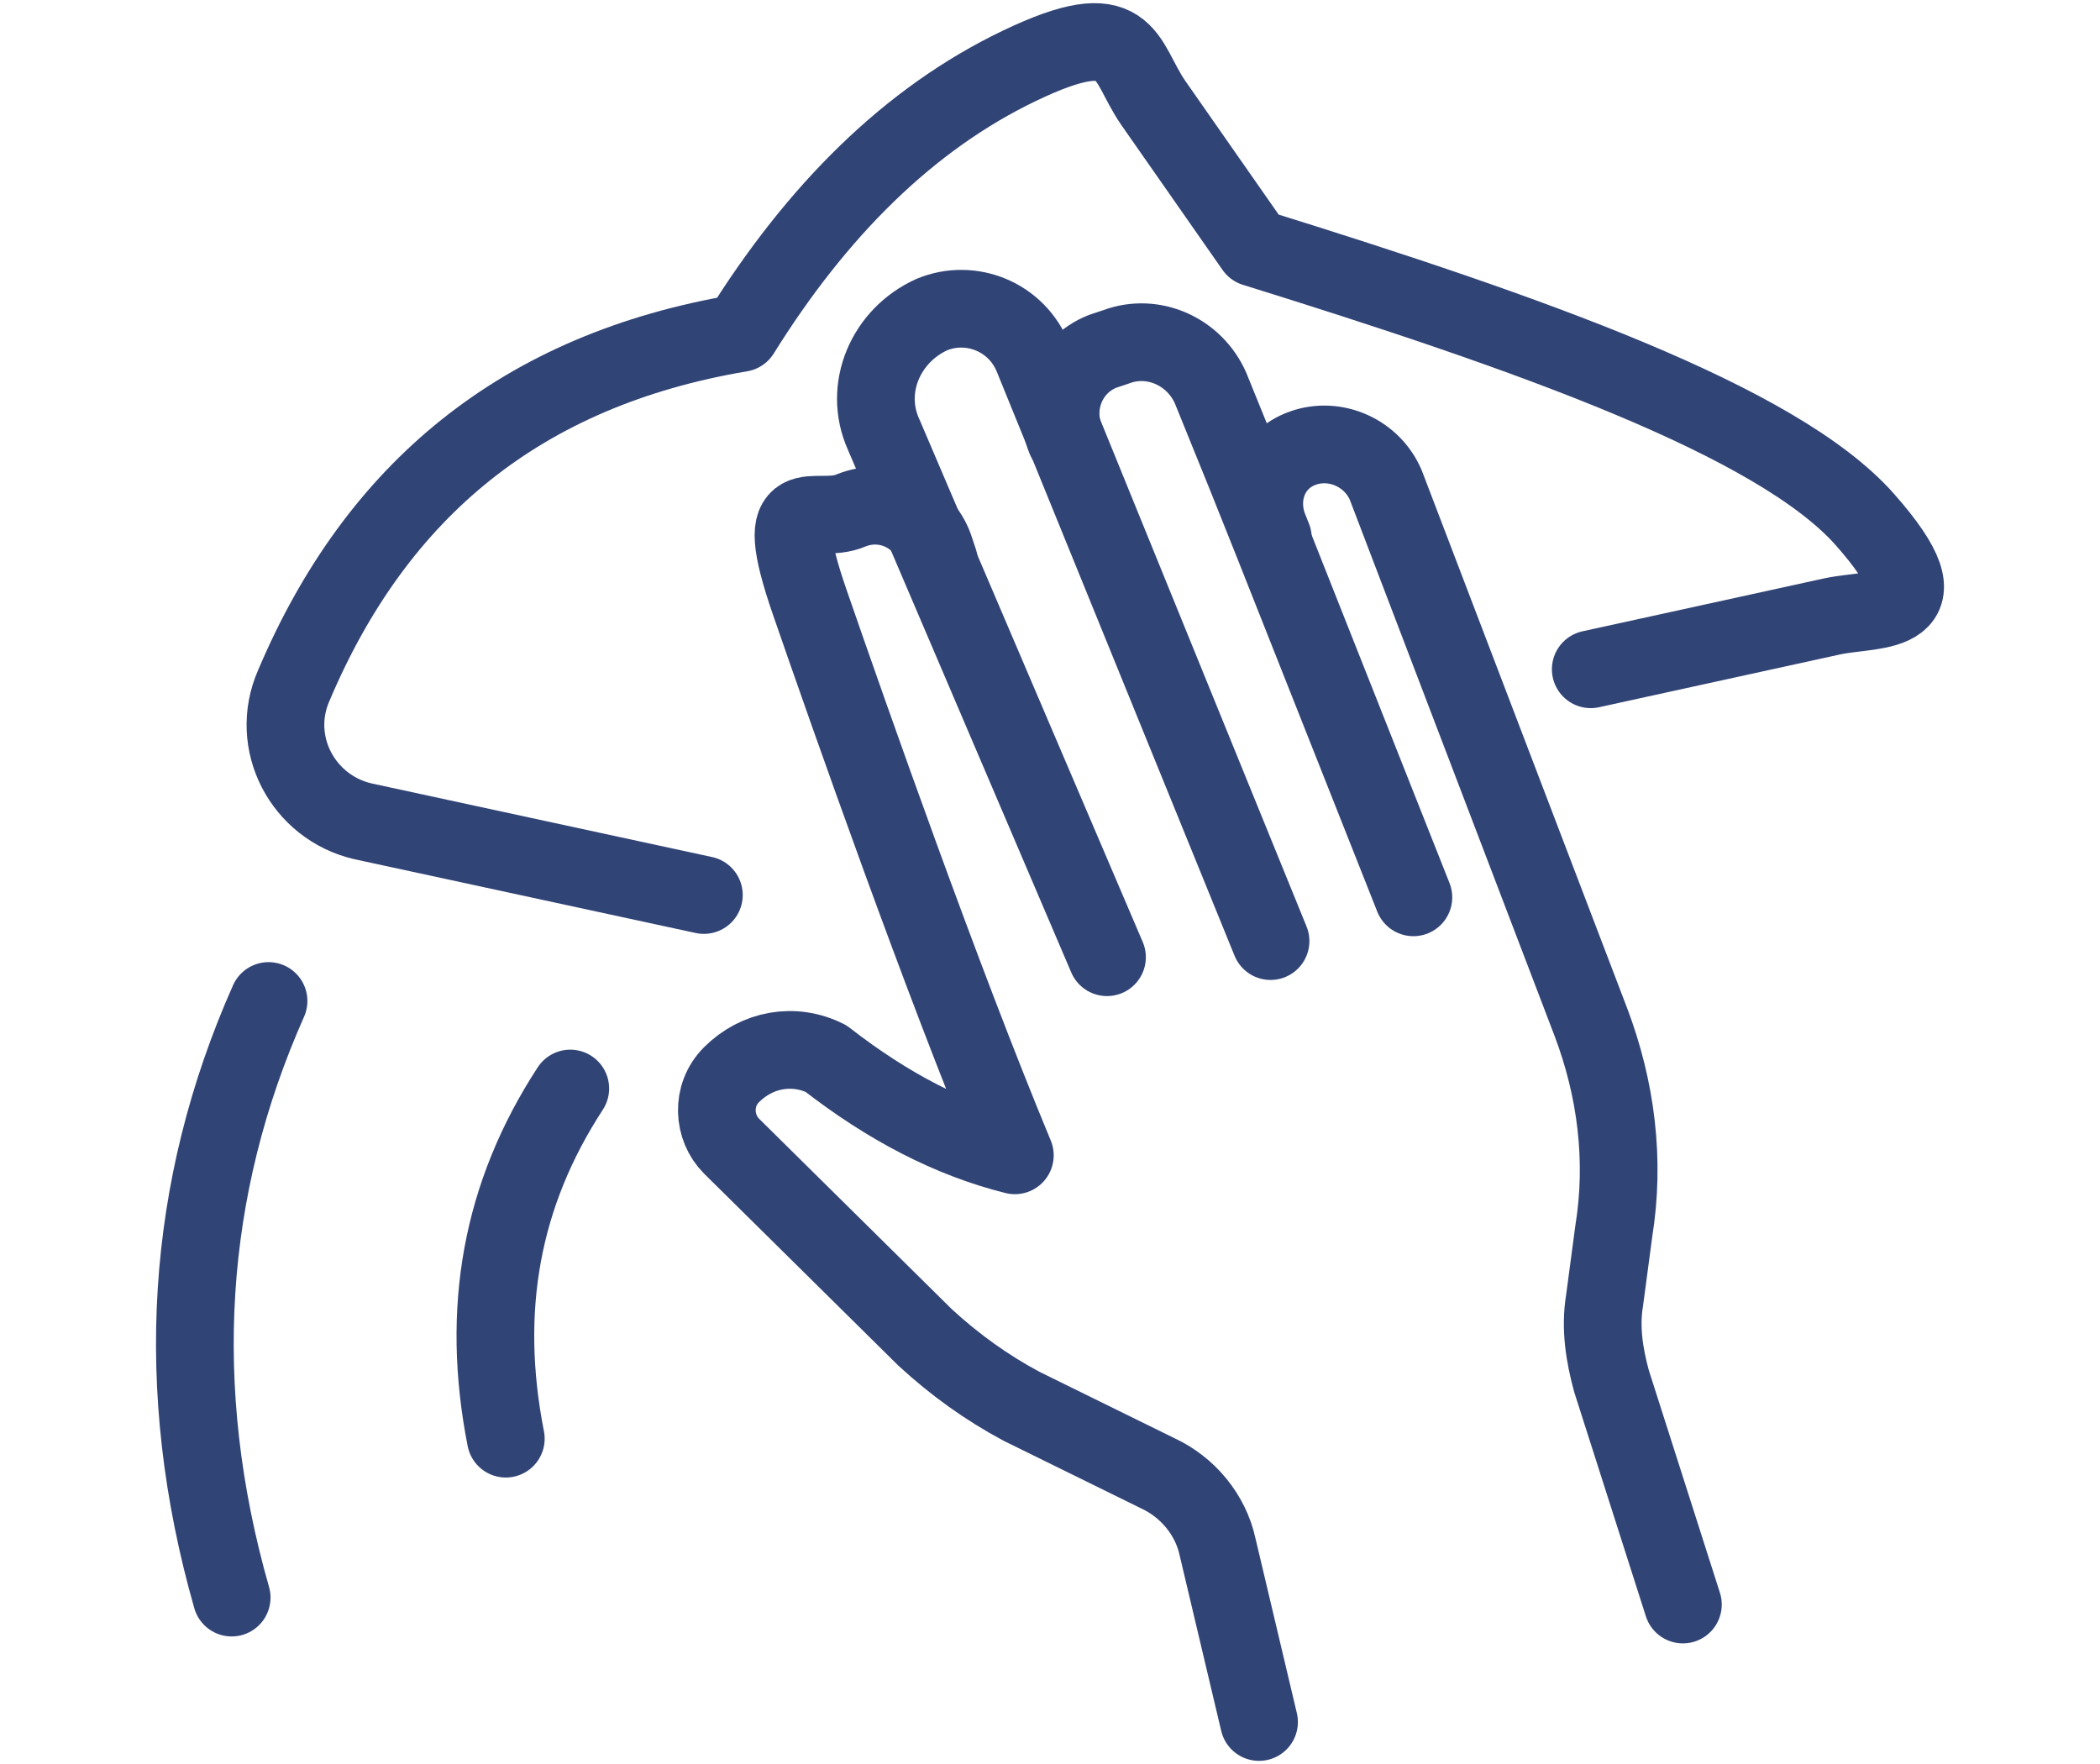 <svg xmlns="http://www.w3.org/2000/svg" fill="none" viewBox="0 0 50 42" height="42" width="50">
<path stroke-linejoin="round" stroke-linecap="round" stroke-width="1.85" stroke="#314476" d="M29.977 41L28.99 36.832C28.825 36.064 28.277 35.406 27.564 35.077L24.328 33.486C23.505 33.047 22.737 32.499 22.024 31.841L17.417 27.288C16.979 26.85 16.924 26.082 17.417 25.588C18.021 24.985 18.898 24.82 19.666 25.204C21.147 26.356 22.628 27.124 24.163 27.508C22.408 23.285 20.269 17.197 19.282 14.345C18.295 11.493 19.392 12.535 20.269 12.151C21.092 11.822 21.97 12.261 22.244 13.028L22.354 13.358"></path>
<path stroke-linejoin="round" stroke-linecap="round" stroke-width="1.85" stroke="#314476" d="M26.357 22.791L21.037 10.341C20.543 9.244 21.092 7.983 22.189 7.489C23.121 7.105 24.218 7.544 24.602 8.531L30.251 22.407"></path>
<path stroke-linejoin="round" stroke-linecap="round" stroke-width="1.85" stroke="#314476" d="M25.37 10.451C25.041 9.628 25.425 8.696 26.247 8.367L26.577 8.257C27.454 7.928 28.441 8.367 28.825 9.244L29.648 11.273L30.306 12.919L33.652 21.365"></path>
<path stroke-linejoin="round" stroke-linecap="round" stroke-width="1.85" stroke="#314476" d="M30.306 12.809L30.197 12.535C29.922 11.767 30.251 10.944 31.019 10.67C31.787 10.396 32.665 10.78 32.994 11.547L37.875 24.327C38.478 25.917 38.698 27.617 38.423 29.318L38.204 30.963C38.094 31.621 38.204 32.279 38.369 32.883L40.069 38.203"></path>
<path stroke-linejoin="round" stroke-linecap="round" stroke-width="1.85" stroke="#314476" d="M16.759 21.31L8.642 19.555C7.216 19.226 6.393 17.69 6.996 16.319C8.971 11.657 12.426 8.805 17.637 7.928C19.447 5.021 21.64 2.827 24.273 1.566C26.906 0.304 26.741 1.401 27.454 2.443L29.867 5.898C36.394 7.928 42.317 10.012 44.402 12.37C46.486 14.729 44.676 14.454 43.634 14.674L37.875 15.935"></path>
<path stroke-linecap="round" stroke-miterlimit="10" stroke-width="1.85" stroke="#314476" d="M5.516 38.038C4.09 33.047 4.419 28.276 6.394 23.833"></path>
<path stroke-linecap="round" stroke-miterlimit="10" stroke-width="1.85" stroke="#314476" d="M13.578 25.917C11.933 28.44 11.439 31.183 12.043 34.254"></path>
</svg>
